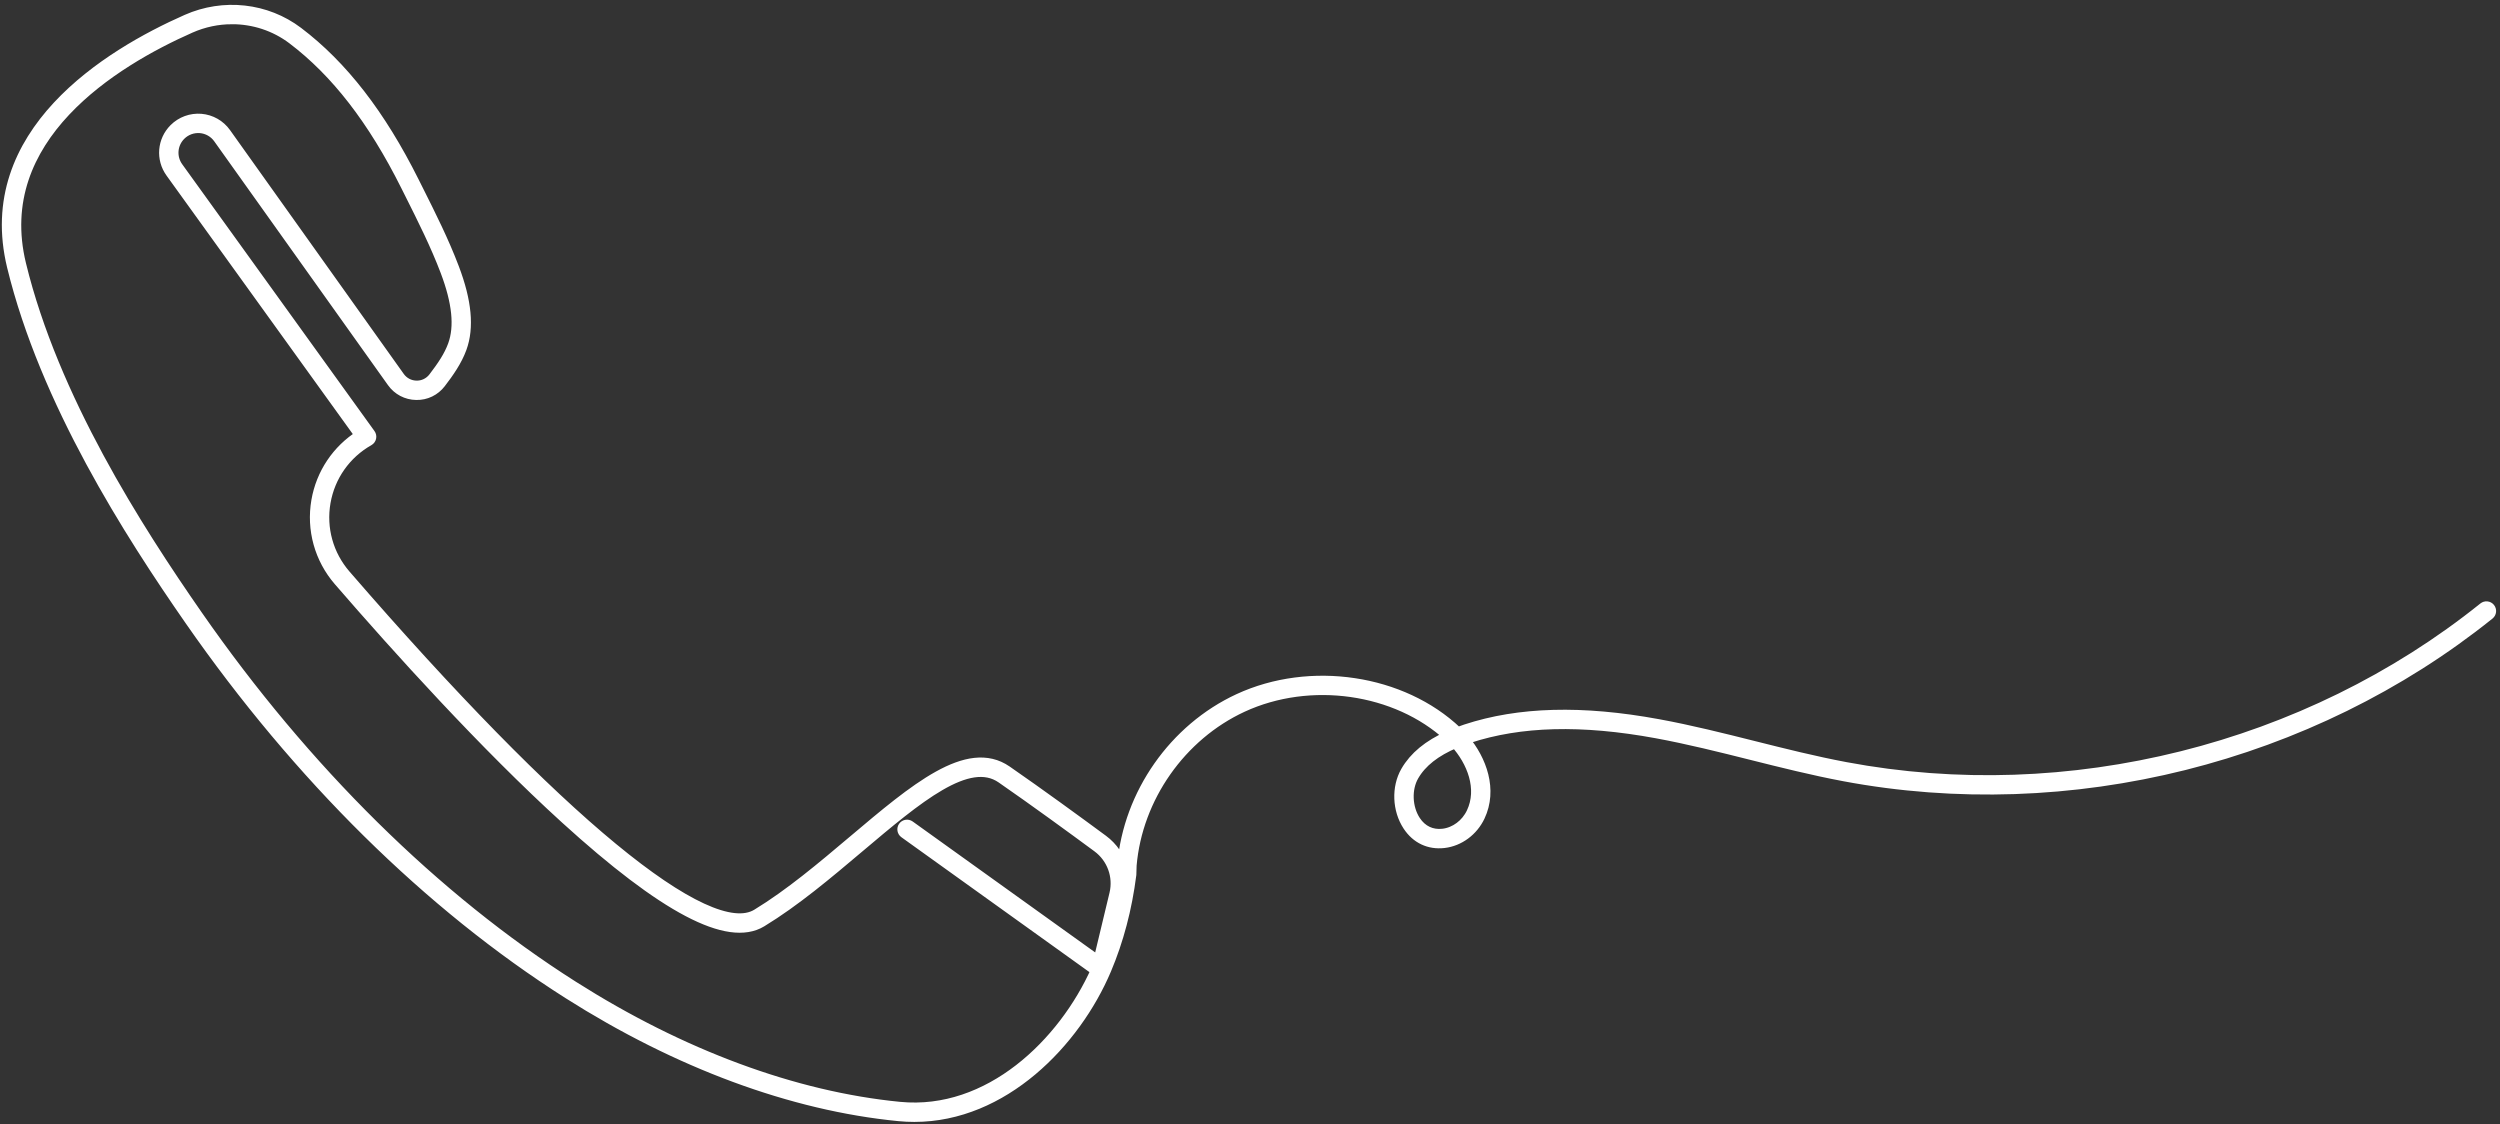 <?xml version="1.0" encoding="UTF-8"?> <svg xmlns="http://www.w3.org/2000/svg" width="229" height="103" viewBox="0 0 229 103" fill="none"><rect x="0" y="0" width="229" height="103" fill="#333333" stroke="none"/><path d="M83.754 102.268C83.283 102.268 82.809 102.245 82.328 102.198C72.565 101.245 62.099 97.372 52.062 91.001C39.325 82.913 27.346 71.089 17.418 56.805C11.873 48.826 4.152 36.786 1.14 24.401C-1.825 12.212 9.876 5.023 17.114 1.823C20.489 0.33 24.385 0.763 27.278 2.953C31.356 6.04 34.829 10.522 37.894 16.655L38.281 17.427C39.437 19.732 40.633 22.116 41.559 24.562C42.711 27.601 42.937 29.995 42.253 31.881C41.83 33.047 41.087 34.102 40.347 35.067C39.814 35.763 39.009 36.157 38.129 36.138C37.251 36.123 36.456 35.705 35.947 34.99L20.031 12.653C19.637 12.1 19.023 11.751 18.346 11.694C17.67 11.64 17.007 11.881 16.526 12.361C15.723 13.165 15.622 14.416 16.286 15.338L33.897 39.778C33.962 39.867 33.985 39.979 33.961 40.087C33.938 40.194 33.87 40.286 33.773 40.341C31.651 41.54 30.196 43.605 29.78 46.007C29.364 48.406 30.039 50.837 31.633 52.678C51.098 75.172 64.843 86.502 69.347 83.76C72.37 81.921 75.324 79.425 78.182 77.011C83.799 72.266 88.65 68.168 92.199 70.624C95.226 72.72 98.658 75.224 101.004 76.955C101.915 77.627 102.544 78.569 102.831 79.613L102.842 79.216C103.4 72.718 107.573 66.768 113.474 64.038C120.024 61.008 128.419 62.269 133.435 67.034C133.462 67.06 133.489 67.086 133.516 67.112C133.763 67.018 134.02 66.927 134.285 66.84C139.155 65.242 144.911 65.088 151.883 66.37C154.831 66.912 157.783 67.653 160.637 68.369C163.38 69.058 166.216 69.769 169.035 70.3C189.453 74.147 211.315 68.678 227.516 55.668C227.682 55.534 227.925 55.56 228.059 55.727C228.193 55.894 228.166 56.137 228 56.271C211.626 69.421 189.53 74.948 168.892 71.06C166.05 70.524 163.203 69.81 160.449 69.119C157.607 68.406 154.667 67.668 151.743 67.13C144.901 65.872 139.269 66.017 134.526 67.575C134.377 67.624 134.231 67.674 134.088 67.725C135.699 69.621 136.675 72.346 135.526 74.773C134.9 76.095 133.654 77.017 132.273 77.179C130.921 77.338 129.754 76.787 128.991 75.628C128.034 74.176 127.956 72.138 128.799 70.672C129.571 69.331 130.864 68.265 132.73 67.434C127.917 63.011 119.999 61.873 113.799 64.74C108.145 67.355 104.148 73.055 103.615 79.261L103.589 80.115C103.192 83.234 102.424 86.142 101.302 88.794C98.48 95.465 91.881 102.267 83.754 102.268L83.754 102.268ZM21.256 1.718C19.963 1.718 18.658 1.986 17.427 2.53C10.409 5.633 -0.941 12.576 1.891 24.219C4.873 36.478 12.543 48.435 18.053 56.363C27.923 70.564 39.827 82.315 52.477 90.347C62.412 96.654 72.76 100.486 82.404 101.428C90.632 102.229 97.445 95.559 100.42 88.881L82.859 76.283C82.685 76.158 82.645 75.917 82.77 75.743C82.894 75.57 83.135 75.529 83.31 75.654L100.632 88.081L102.118 81.889C102.508 80.263 101.891 78.57 100.545 77.577C98.203 75.849 94.778 73.35 91.759 71.259C88.697 69.14 84.055 73.061 78.681 77.601C75.801 80.034 72.823 82.549 69.75 84.421C66.708 86.271 60.841 83.182 51.813 74.971C44.393 68.222 36.425 59.398 31.048 53.183C29.303 51.167 28.563 48.502 29.018 45.874C29.449 43.386 30.9 41.226 33.024 39.888L15.659 15.789C14.772 14.559 14.907 12.887 15.98 11.814C16.621 11.173 17.51 10.85 18.411 10.923C19.315 10.998 20.135 11.465 20.662 12.204L36.577 34.541C36.943 35.053 37.513 35.353 38.142 35.365C38.767 35.379 39.351 35.096 39.734 34.596C40.545 33.537 41.16 32.625 41.527 31.616C42.145 29.912 41.919 27.694 40.837 24.835C39.924 22.426 38.737 20.06 37.59 17.773L37.203 17C34.191 10.975 30.792 6.582 26.811 3.569C25.195 2.346 23.24 1.717 21.256 1.717V1.718ZM133.319 68.021C131.459 68.8 130.193 69.8 129.469 71.057C128.776 72.26 128.846 74.003 129.635 75.202C130.23 76.103 131.133 76.532 132.182 76.41C133.3 76.279 134.313 75.524 134.825 74.441C135.867 72.242 134.866 69.723 133.319 68.021H133.319Z" fill="white" stroke="white"></path></svg> 